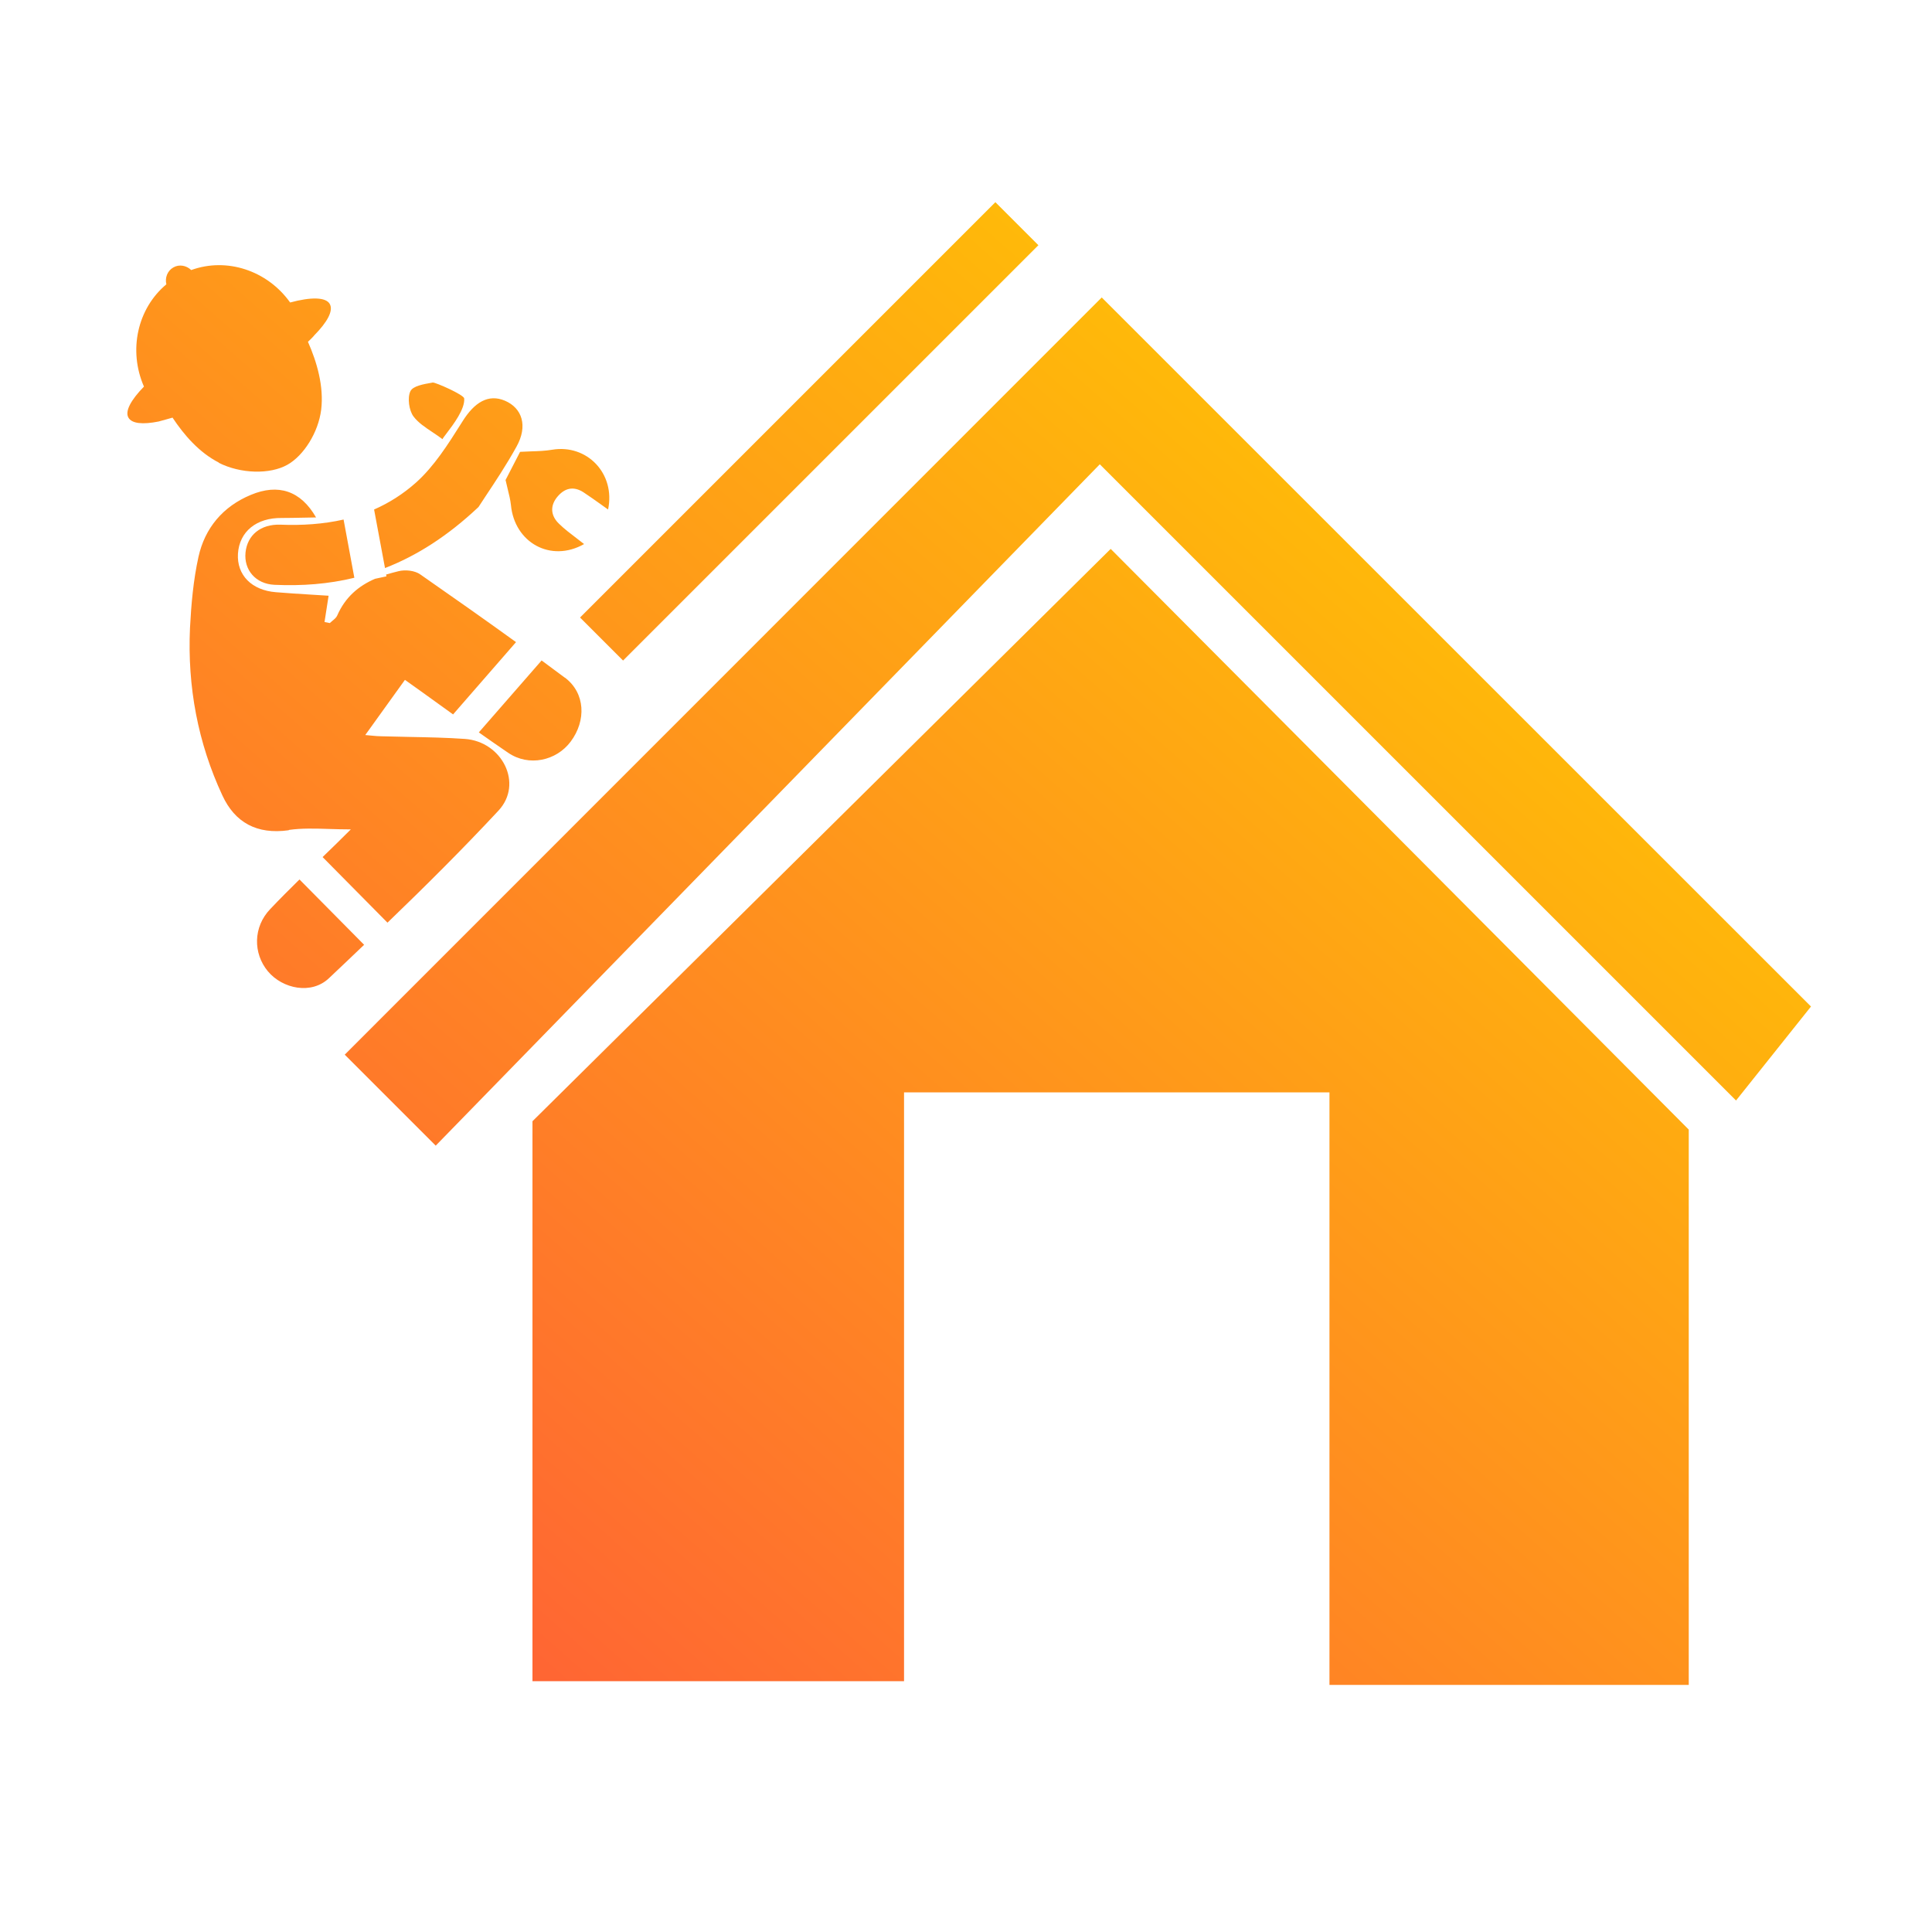 <svg width="86" height="86" viewBox="0 0 86 86" fill="none" xmlns="http://www.w3.org/2000/svg">
<path fill-rule="evenodd" clip-rule="evenodd" d="M25.82 27.488L44.308 9L46.223 10.915L27.735 29.403L25.82 27.488ZM49.042 13.241L15.345 46.947L19.395 50.997L48.956 20.667L77.277 48.987L80.613 44.804L49.042 13.241ZM23.702 49.91V74.837H40.242V48.625H59.179V75H75.172V50.282L49.441 24.433L23.702 49.91ZM22.507 21.377C22.538 21.522 22.572 21.658 22.604 21.789L22.604 21.789C22.663 22.027 22.718 22.248 22.743 22.476C22.9 24.156 24.517 25.058 26 24.218C25.884 24.126 25.767 24.037 25.652 23.949C25.384 23.745 25.121 23.546 24.886 23.316C24.54 22.986 24.462 22.562 24.784 22.146C25.113 21.73 25.514 21.62 25.969 21.911C26.246 22.093 26.513 22.285 26.789 22.481L26.79 22.482C26.881 22.547 26.974 22.613 27.068 22.68C27.405 21.079 26.126 19.76 24.579 20.019C24.27 20.072 23.953 20.082 23.631 20.092C23.472 20.098 23.312 20.103 23.151 20.113C22.97 20.466 22.719 20.953 22.499 21.377H22.507ZM19.883 19.285C19.773 19.428 19.697 19.528 19.697 19.556V19.548C19.544 19.434 19.391 19.332 19.244 19.233L19.244 19.233L19.244 19.233L19.244 19.233C18.915 19.014 18.616 18.814 18.41 18.543C18.206 18.276 18.127 17.703 18.269 17.413C18.381 17.181 18.857 17.099 19.214 17.037L19.265 17.028C19.375 17.013 20.647 17.57 20.663 17.735C20.703 18.209 20.174 18.902 19.883 19.285ZM9.736 20.6C10.717 21.094 12.02 21.126 12.797 20.686C13.52 20.278 14.171 19.25 14.297 18.237C14.422 17.201 14.108 16.118 13.708 15.215C13.92 15.019 14.014 14.901 13.983 14.933C14.572 14.336 14.846 13.834 14.681 13.535C14.509 13.221 13.841 13.214 12.915 13.465C11.895 12.036 10.089 11.447 8.512 12.021C8.3 11.816 7.978 11.754 7.719 11.903C7.452 12.052 7.334 12.366 7.405 12.656C6.118 13.732 5.702 15.592 6.408 17.209C5.827 17.805 5.553 18.308 5.717 18.59C5.867 18.857 6.353 18.904 7.06 18.763C7.179 18.732 7.296 18.699 7.411 18.666L7.411 18.666L7.412 18.666C7.502 18.64 7.591 18.614 7.68 18.59C8.19 19.36 8.865 20.145 9.744 20.592L9.736 20.6ZM16.208 42.056L16.212 42.06V42.052L16.208 42.056ZM13.331 39.148L16.208 42.056C15.684 42.557 15.167 43.05 14.642 43.544C13.865 44.282 12.586 44.023 11.926 43.238C11.259 42.437 11.267 41.26 12.028 40.467C12.452 40.019 12.892 39.58 13.331 39.148ZM14.649 36.9H14.649C14.954 36.909 15.274 36.919 15.616 36.919C15.419 37.116 15.275 37.256 15.156 37.374C15.07 37.458 14.997 37.53 14.925 37.602C14.736 37.79 14.548 37.971 14.36 38.151L17.248 41.071C18.936 39.446 20.592 37.798 22.186 36.087C23.308 34.886 22.35 33.01 20.694 32.892C19.872 32.834 19.047 32.819 18.22 32.803C17.807 32.795 17.394 32.787 16.981 32.774C16.842 32.774 16.702 32.761 16.538 32.745L16.538 32.745L16.538 32.745C16.453 32.736 16.361 32.727 16.259 32.719C16.725 32.069 17.154 31.473 17.598 30.856L17.6 30.853L17.601 30.852L18.025 30.263C18.552 30.636 19.07 31.009 19.579 31.377L19.581 31.378C19.778 31.52 19.974 31.661 20.168 31.801L22.97 28.583C21.558 27.562 20.137 26.566 18.708 25.569C18.465 25.396 18.041 25.349 17.735 25.427C17.547 25.474 17.366 25.521 17.185 25.576L17.201 25.655L16.691 25.765C15.969 26.079 15.372 26.573 15.011 27.398C14.974 27.488 14.886 27.561 14.798 27.633L14.798 27.633C14.757 27.666 14.716 27.7 14.681 27.735L14.446 27.688L14.446 27.686C14.517 27.224 14.587 26.761 14.627 26.518C14.36 26.501 14.102 26.485 13.85 26.469L13.849 26.469L13.849 26.469L13.849 26.469C13.311 26.436 12.797 26.404 12.28 26.361C11.196 26.275 10.537 25.592 10.592 24.65C10.655 23.661 11.416 23.041 12.546 23.057C12.854 23.057 13.162 23.05 13.485 23.044H13.485H13.485L13.485 23.044L13.485 23.044C13.674 23.04 13.867 23.036 14.069 23.033C13.386 21.84 12.382 21.518 11.165 22.029C9.917 22.547 9.116 23.512 8.834 24.791C8.606 25.828 8.512 26.895 8.457 27.955C8.339 30.569 8.81 33.073 9.901 35.412C10.458 36.613 11.432 37.154 12.845 36.958L12.868 36.942C13.432 36.863 14.007 36.88 14.649 36.9ZM24.627 29.784L24.627 29.784C24.8 29.912 24.972 30.039 25.145 30.168H25.152C26.055 30.851 26.102 32.076 25.404 33.01C24.76 33.873 23.536 34.132 22.625 33.512C22.186 33.214 21.746 32.908 21.314 32.602L24.109 29.399C24.281 29.529 24.454 29.656 24.627 29.784ZM12.484 23.355C11.604 23.324 11.008 23.818 10.929 24.595C10.851 25.357 11.369 25.992 12.217 26.032C13.441 26.087 14.619 26 15.773 25.718L15.294 23.127C14.391 23.331 13.449 23.394 12.484 23.355ZM21.635 22.058C21.503 22.257 21.388 22.43 21.299 22.57C19.925 23.865 18.551 24.736 17.138 25.286L16.652 22.68C17.311 22.39 17.939 21.997 18.52 21.479C19.328 20.755 19.943 19.779 20.532 18.846C20.549 18.819 20.567 18.791 20.584 18.763C21.118 17.907 21.738 17.523 22.476 17.837C23.245 18.166 23.504 18.959 22.994 19.878C22.54 20.699 22.016 21.486 21.635 22.058Z" fill="url(#paint0_linear_139_185)"/>
<defs>
<linearGradient id="paint0_linear_139_185" x1="73.135" y1="15.485" x2="22.634" y2="72.936" gradientUnits="userSpaceOnUse">
<stop stop-color="#FFCC00"/>
<stop offset="1" stop-color="#FF6633"/>
</linearGradient>
</defs>
</svg>
